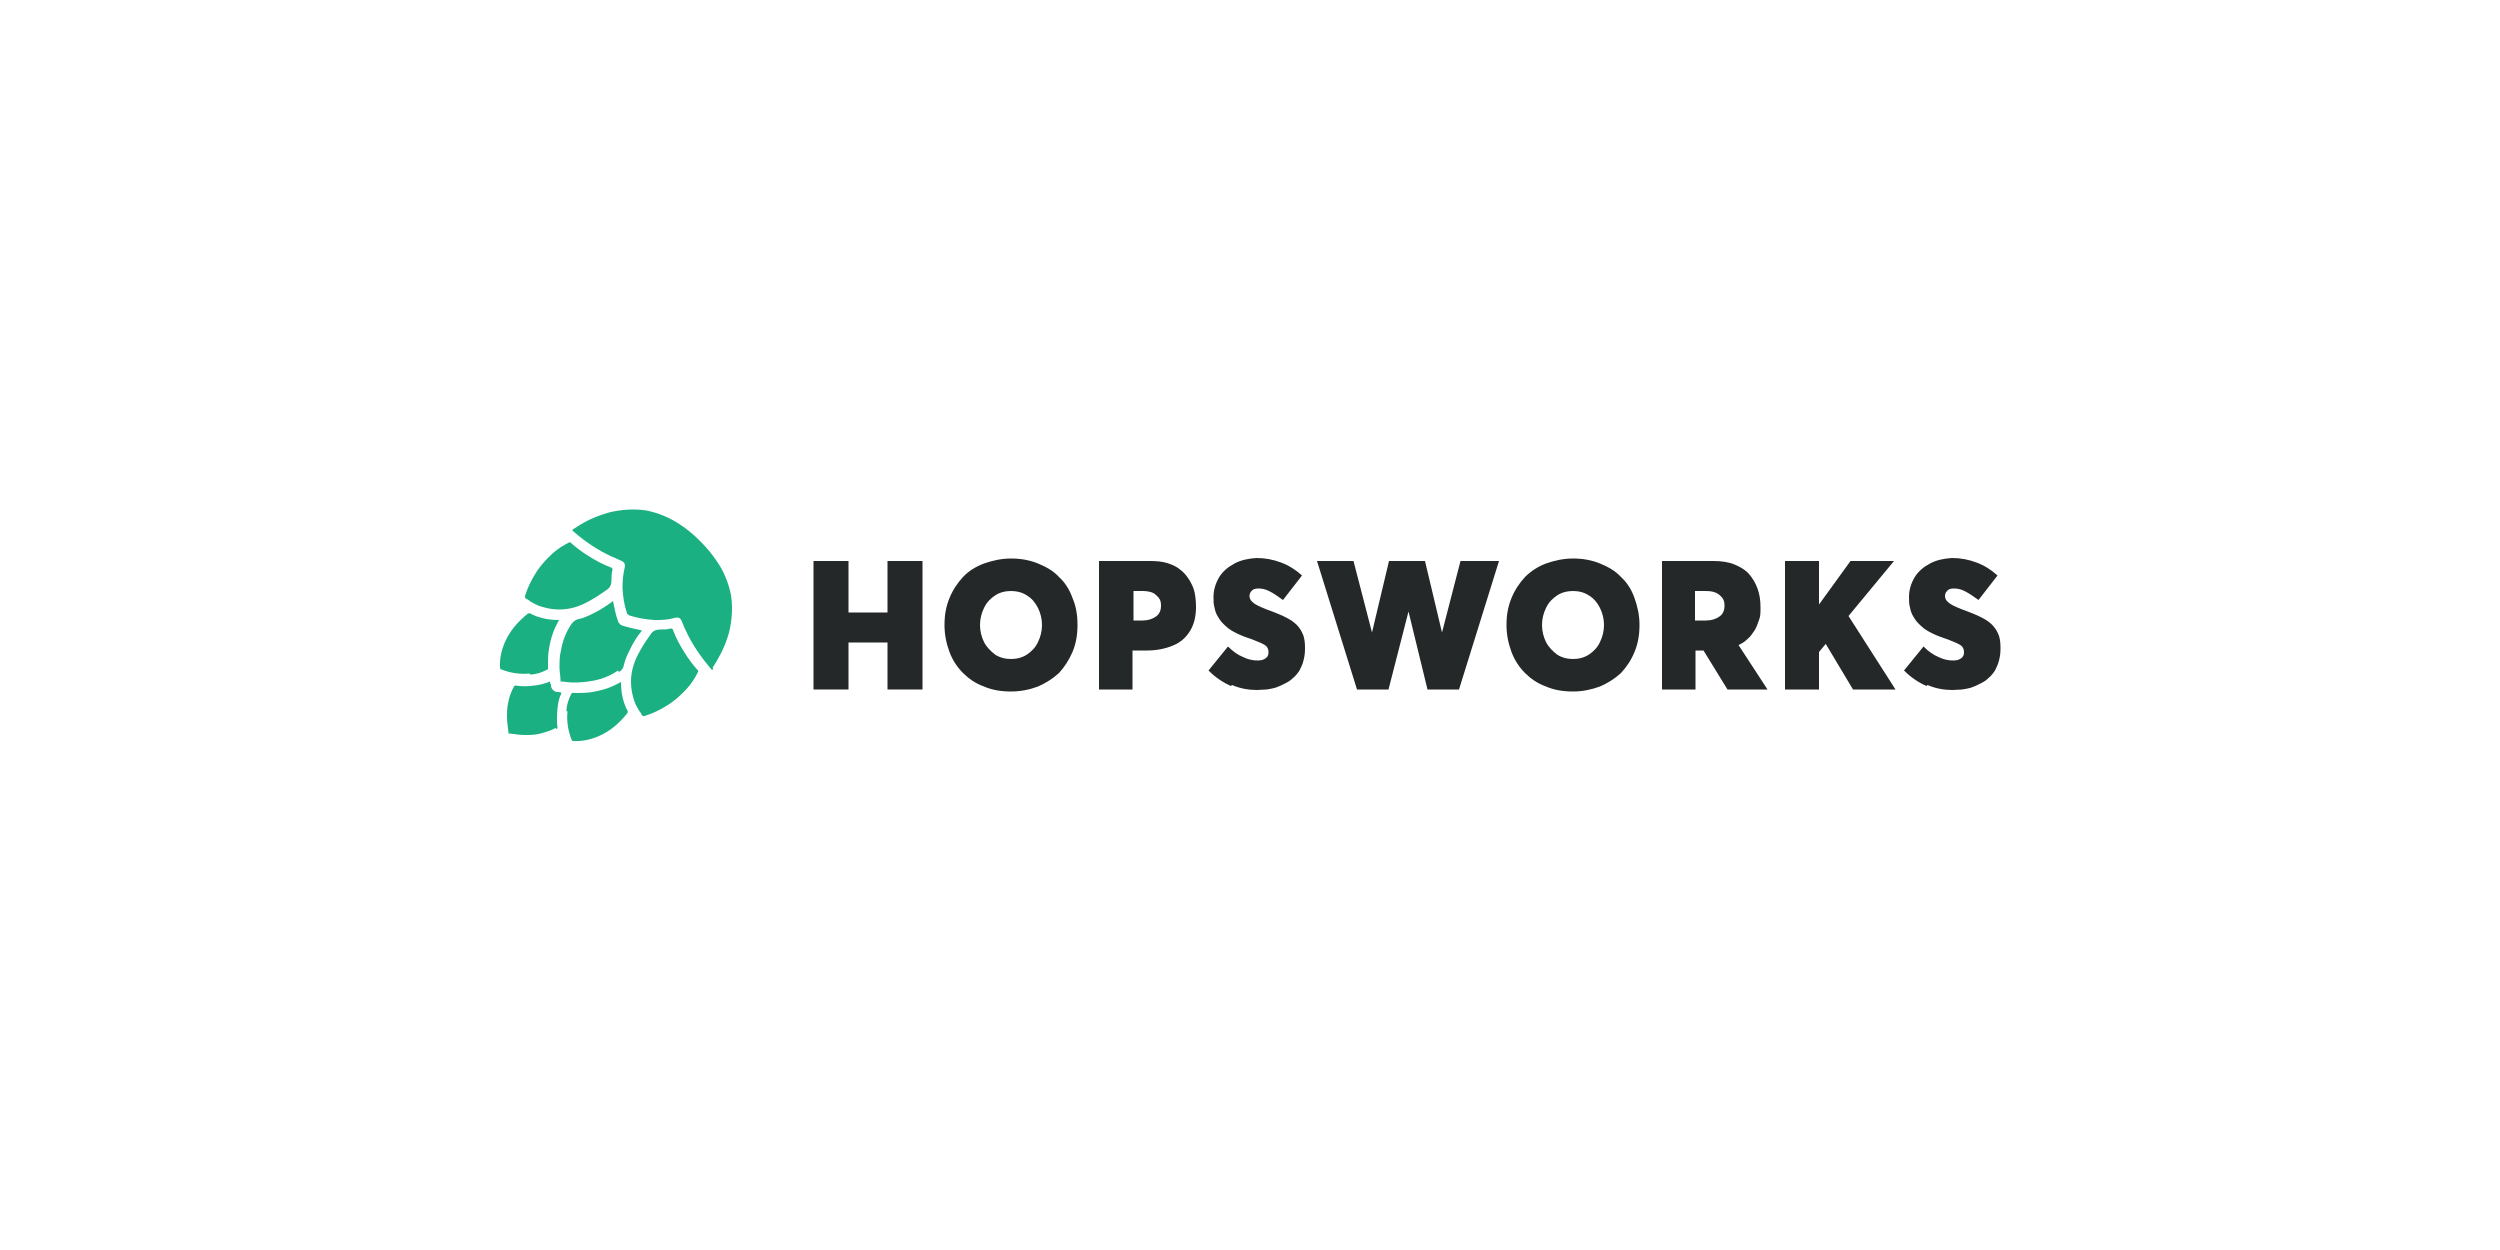<?xml version="1.0" encoding="UTF-8"?>
<svg id="Layer_1" xmlns="http://www.w3.org/2000/svg" version="1.1" viewBox="0 0 500 250">
  <!-- Generator: Adobe Illustrator 29.1.0, SVG Export Plug-In . SVG Version: 2.1.0 Build 142)  -->
  <g>
    <path d="M111.1,145.6c-1.1.6-2.2.9-3.4,1.2-.9.2-1.9.2-2.8.2-1,0-2-.2-3-.3,0,0-.1,0-.2,0,0,0,0,0,0,0s0,0,0,0c0,0,0-.1,0-.2-.1-1-.3-2-.3-3,0-.9,0-1.9.2-2.8.2-1.2.6-2.3,1.2-3.4,0-.1.2-.2.3-.2,1.2.2,2.5.2,3.8,0,1.1-.1,2.1-.4,3.1-.8,0,.3.1.5.2.7,0,.4.1.7.4,1,.3.3.6.4,1,.4.2,0,.5,0,.7.2-.5,1-.7,2-.8,3.1-.1,1.3-.2,2.6,0,3.8,0,.1,0,.2-.2.3Z" fill="#1ab081"/>
    <path d="M101.6,146.5s0,0,0,0" fill="#1ab081"/>
    <path d="M113.3,142.2c0-1.2.4-2.3.9-3.3.1-.3.3-.4.6-.3,1,0,2,0,3-.1,1.4-.2,2.8-.5,4.1-1,.8-.3,1.5-.7,2.3-1.1,0,1.6.2,3,.7,4.4.2.4.3.9.6,1.3.1.2,0,.4,0,.5-1.6,2-3.4,3.6-5.7,4.6-1.6.7-3.3,1.1-5.1,1-.2,0-.3,0-.4-.3-.7-1.8-1-3.7-.8-5.6Z" fill="#1ab081"/>
    <path d="M128.3,142.8c-.7-.9-1.3-2-1.6-3.1-.3-1.1-.5-2.1-.5-3.4,0-2.2.7-4.3,1.9-6.3.6-1.1,1.3-2.1,2-3.1.5-.8,1.2-1,2-1,.7,0,1.4,0,2-.2.2,0,.4,0,.5.3.6,1.6,1.4,3.1,2.3,4.5.8,1.3,1.7,2.5,2.7,3.6.1.1,0,.2,0,.3-.6,1.2-1.3,2.3-2.2,3.3-1.2,1.3-2.5,2.5-4,3.4-1.4.9-2.9,1.6-4.5,2.1-.4.1-.5-.2-.7-.4Z" fill="#1ab081"/>
    <path d="M142.5,133.6c1.2-1.9,2.3-3.9,3-6.1.7-2,1.2-5.4.7-8.5-.5-2.4-1.4-4.7-2.8-6.7-1-1.5-2.1-2.8-3.3-4l-.2-.2c-1.2-1.2-2.5-2.3-3.9-3.2-2.1-1.4-4.3-2.3-6.7-2.8-3.1-.5-6.5,0-8.5.7-2.2.7-4.2,1.7-6.1,3-.3.2-.3.3,0,.5,2.3,2,4.8,3.7,7.6,5,.5.2,1,.4,1.6.7.8.3,1.3.6,1,1.7-.3,1.3-.4,2.6-.4,3.9.1,1.7.3,3.3.9,5,0,.1,0,.2.2.3,0,0,0,0,0,0s0,0,0,0c0,0,.2.1.3.2,1.6.5,3.3.8,5,.9,1.3,0,2.6,0,3.9-.4,1.2-.3,1.4.2,1.7,1,.2.5.4,1,.7,1.6,1.3,2.8,3,5.2,5,7.6.2.2.3.2.5,0Z" fill="#1ab081"/>
    <path d="M123.6,134.1c-1.6,1.1-3.4,1.8-5.3,2.1-1.2.2-2.4.3-3.5.3-.8,0-1.6-.1-2.4-.2-.1,0-.2,0-.3,0,0,0,0,0,0,0h0s0,0,0,0c0,0,0-.2,0-.3,0-.8-.2-1.6-.2-2.4,0-1.2,0-2.4.3-3.5.3-1.9,1-3.7,2.1-5.3.4-.5.8-.9,1.5-1,.9-.2,1.8-.6,2.6-1,1.5-.7,2.9-1.6,4.2-2.6.3,1.4.5,2.7,1,4,0,.2.2.4.3.5h0c.1.2.3.3.5.4,1.3.4,2.6.7,4,1-1.1,1.3-1.9,2.7-2.6,4.2-.4.8-.8,1.7-1,2.6-.1.7-.5,1.2-1,1.5Z" fill="#1ab081"/>
    <path d="M101.6,146.5s0,0,0,0" fill="#1ab081"/>
    <path d="M106,134.9c1.2,0,2.3-.4,3.3-.9.3-.1.4-.3.3-.6,0-1,0-2,.1-3,.2-1.4.5-2.8,1-4.1.3-.8.7-1.5,1.1-2.3-1.6,0-3-.2-4.4-.7-.4-.2-.9-.3-1.3-.6-.2-.1-.4,0-.5,0-2,1.6-3.6,3.4-4.6,5.7-.7,1.6-1.1,3.3-1,5.1,0,.2,0,.3.3.4,1.8.7,3.7,1,5.6.8Z" fill="#1ab081"/>
    <path d="M105.4,119.8c.9.7,2,1.3,3.1,1.6,1.1.3,2.1.5,3.4.5,2.2,0,4.3-.7,6.3-1.9,1.1-.6,2.1-1.3,3.1-2,.8-.5,1-1.2,1-2,0-.7,0-1.4.2-2,0-.2,0-.4-.3-.5-1.6-.6-3.1-1.4-4.5-2.3-1.3-.8-2.5-1.7-3.6-2.7-.1-.1-.2,0-.3,0-1.2.6-2.3,1.3-3.3,2.2-1.3,1.2-2.5,2.5-3.4,4-.9,1.4-1.6,2.9-2.1,4.5-.1.4.2.5.4.7Z" fill="#1ab081"/>
  </g>
  <g>
    <path d="M162.7,112.2h7v10.3h7.8v-10.3h7v25.7h-7v-9.4h-7.8v9.4h-7v-25.7Z" fill="#252829"/>
    <path d="M196.8,137.3c-1.7-.6-3.1-1.6-4.2-2.7-1.2-1.2-2.1-2.6-2.7-4.2s-1-3.4-1-5.4.3-3.7,1-5.4,1.6-3,2.7-4.2,2.6-2.1,4.2-2.7c1.7-.6,3.5-1,5.4-1s3.7.3,5.4,1,3.1,1.5,4.2,2.7c1.2,1.1,2.1,2.5,2.7,4.2.7,1.6,1,3.4,1,5.4s-.3,3.7-1,5.4c-.7,1.6-1.6,3-2.7,4.2-1.2,1.1-2.6,2-4.2,2.7-1.6.6-3.4,1-5.4,1s-3.8-.3-5.4-1ZM205.4,130.9c.9-.6,1.7-1.4,2.2-2.5.5-1,.8-2.2.8-3.4s-.3-2.4-.8-3.4c-.5-1-1.2-1.9-2.2-2.5-.9-.6-2-.9-3.2-.9s-2.3.3-3.2.9-1.7,1.4-2.2,2.5c-.5,1-.8,2.2-.8,3.4s.3,2.4.8,3.4c.5,1,1.3,1.8,2.2,2.5.9.6,2,.9,3.2.9s2.3-.3,3.2-.9Z" fill="#252829"/>
    <path d="M220,112.2h10c1.3,0,2.4.1,3.4.4s1.9.7,2.6,1.3c.7.5,1.3,1.2,1.8,2,.5.8.9,1.6,1.1,2.5.2.9.3,1.9.3,3,0,1.9-.4,3.5-1.2,4.8-.8,1.3-1.9,2.3-3.4,2.9-1.4.6-3.2,1-5.2,1h-2.9v7.8h-6.7v-25.7ZM228.5,124.1c1.1,0,2-.3,2.7-.8.7-.5,1-1.2,1-2.2s-.3-1.5-1-2.1c-.6-.6-1.6-.8-2.7-.8h-1.8v5.9h1.8Z" fill="#252829"/>
    <path d="M246.2,137.2c-1.6-.7-3.1-1.7-4.5-3.1l3.9-4.8c1,1,2,1.7,3,2.1,1,.5,2,.7,2.9.7s1.3-.2,1.7-.5c.4-.3.5-.7.5-1.2s-.2-1-.6-1.3c-.4-.3-1.3-.7-2.6-1.2-.6-.2-1.2-.4-1.7-.6s-1-.4-1.6-.7c-.6-.3-1.1-.6-1.5-.9-.4-.3-.8-.7-1.2-1.1-.4-.4-.7-.9-1-1.4s-.5-1.1-.6-1.7c-.2-.6-.2-1.3-.2-2.1,0-1.4.4-2.7,1.1-3.9.7-1.2,1.8-2.1,3.1-2.8,1.3-.7,2.8-1,4.4-1.1,1.7,0,3.3.3,4.9.9,1.6.6,3,1.5,4.2,2.6l-3.8,4.9c-1.1-.8-2-1.4-2.8-1.8-.8-.4-1.5-.5-2.1-.5s-1,.1-1.3.4c-.3.3-.5.6-.5,1.1s.2.9.7,1.3c.4.4,1.3.8,2.5,1.3,2.2.8,3.6,1.4,4.3,1.8,1.6.8,2.6,1.9,3.1,3.1.4.8.5,1.8.5,2.9s-.1,1.7-.3,2.5-.5,1.4-.8,2c-.4.6-.8,1.1-1.3,1.5-.5.5-1,.8-1.6,1.1-.6.3-1.2.6-1.8.8-.6.2-1.3.3-1.9.4-.6,0-1.3.1-1.9.1-1.7,0-3.4-.3-5-1Z" fill="#252829"/>
    <path d="M299.8,112.2l-8,25.7h-6.3l-3.8-15.6h0l-4,15.6h-6.3l-8-25.7h7.3l3.7,14.3h0l3.4-14.3h7.2l3.4,14.3h0l3.7-14.3h7.4Z" fill="#252829"/>
    <path d="M309.2,137.3c-1.7-.6-3.1-1.6-4.2-2.7-1.2-1.2-2.1-2.6-2.7-4.2s-1-3.4-1-5.4.3-3.7,1-5.4,1.6-3,2.7-4.2c1.2-1.2,2.6-2.1,4.2-2.7,1.7-.6,3.5-1,5.4-1s3.7.3,5.4,1,3.1,1.5,4.2,2.7c1.2,1.1,2.1,2.5,2.7,4.2s1,3.4,1,5.4-.3,3.7-1,5.4-1.6,3-2.7,4.2c-1.2,1.1-2.6,2-4.2,2.7-1.7.6-3.4,1-5.4,1s-3.8-.3-5.4-1ZM317.8,130.9c.9-.6,1.7-1.4,2.2-2.5.5-1,.8-2.2.8-3.4s-.3-2.4-.8-3.4c-.5-1-1.2-1.9-2.2-2.5-.9-.6-2-.9-3.2-.9s-2.3.3-3.2.9c-.9.6-1.7,1.4-2.2,2.5-.5,1-.8,2.2-.8,3.4s.3,2.4.8,3.4,1.3,1.8,2.2,2.5c.9.6,2,.9,3.2.9s2.3-.3,3.2-.9Z" fill="#252829"/>
    <path d="M345.5,137.9l-4.8-7.8h-1.6v7.8h-6.7v-25.7h10.3c1.6,0,3,.2,4.2.7s2.2,1.1,2.9,1.9c.7.8,1.3,1.8,1.7,2.9s.6,2.3.6,3.7,0,1.8-.3,2.6-.5,1.5-.9,2.1c-.4.6-.8,1.2-1.4,1.7-.5.5-1.1.9-1.8,1.2h0c0,0,5.8,8.9,5.8,8.9h-8ZM339.1,124.1h2.1c1.1,0,2-.3,2.7-.8.7-.5,1-1.2,1-2.2s-.3-1.5-1-2.1c-.7-.6-1.6-.8-2.8-.8h-2.1v5.9Z" fill="#252829"/>
    <path d="M365.3,128.6l-1.5,1.8v7.5h-6.8v-25.7h6.8v8.7h0l6.3-8.7h8.7l-9.1,11,9.4,14.7h-8.5l-5.5-9.2h0Z" fill="#252829"/>
    <path d="M385.3,137.2c-1.6-.7-3.1-1.7-4.5-3.1l3.9-4.8c1,1,2,1.7,3,2.1,1,.5,2,.7,2.9.7s1.3-.2,1.7-.5c.4-.3.5-.7.5-1.2s-.2-1-.6-1.3c-.4-.3-1.3-.7-2.6-1.2-.6-.2-1.2-.4-1.7-.6-.5-.2-1-.4-1.6-.7-.6-.3-1.1-.6-1.5-.9-.4-.3-.8-.7-1.2-1.1-.4-.4-.7-.9-1-1.4s-.5-1.1-.6-1.7c-.2-.6-.2-1.3-.2-2.1,0-1.4.4-2.7,1.1-3.9.7-1.2,1.8-2.1,3.1-2.8,1.3-.7,2.8-1,4.4-1.1,1.7,0,3.3.3,4.9.9,1.6.6,3,1.5,4.2,2.6l-3.8,4.9c-1.1-.8-2-1.4-2.8-1.8-.8-.4-1.5-.5-2.1-.5s-1,.1-1.3.4c-.3.3-.5.6-.5,1.1s.2.9.7,1.3c.4.4,1.3.8,2.5,1.3,2.2.8,3.6,1.4,4.3,1.8,1.6.8,2.6,1.9,3.1,3.1.4.8.5,1.8.5,2.9s-.1,1.7-.3,2.5-.5,1.4-.8,2c-.4.6-.8,1.1-1.3,1.5-.5.5-1,.8-1.6,1.1-.6.3-1.2.6-1.8.8-.6.2-1.3.3-1.9.4-.6,0-1.3.1-1.9.1-1.7,0-3.4-.3-5-1Z" fill="#252829"/>
  </g>
</svg>